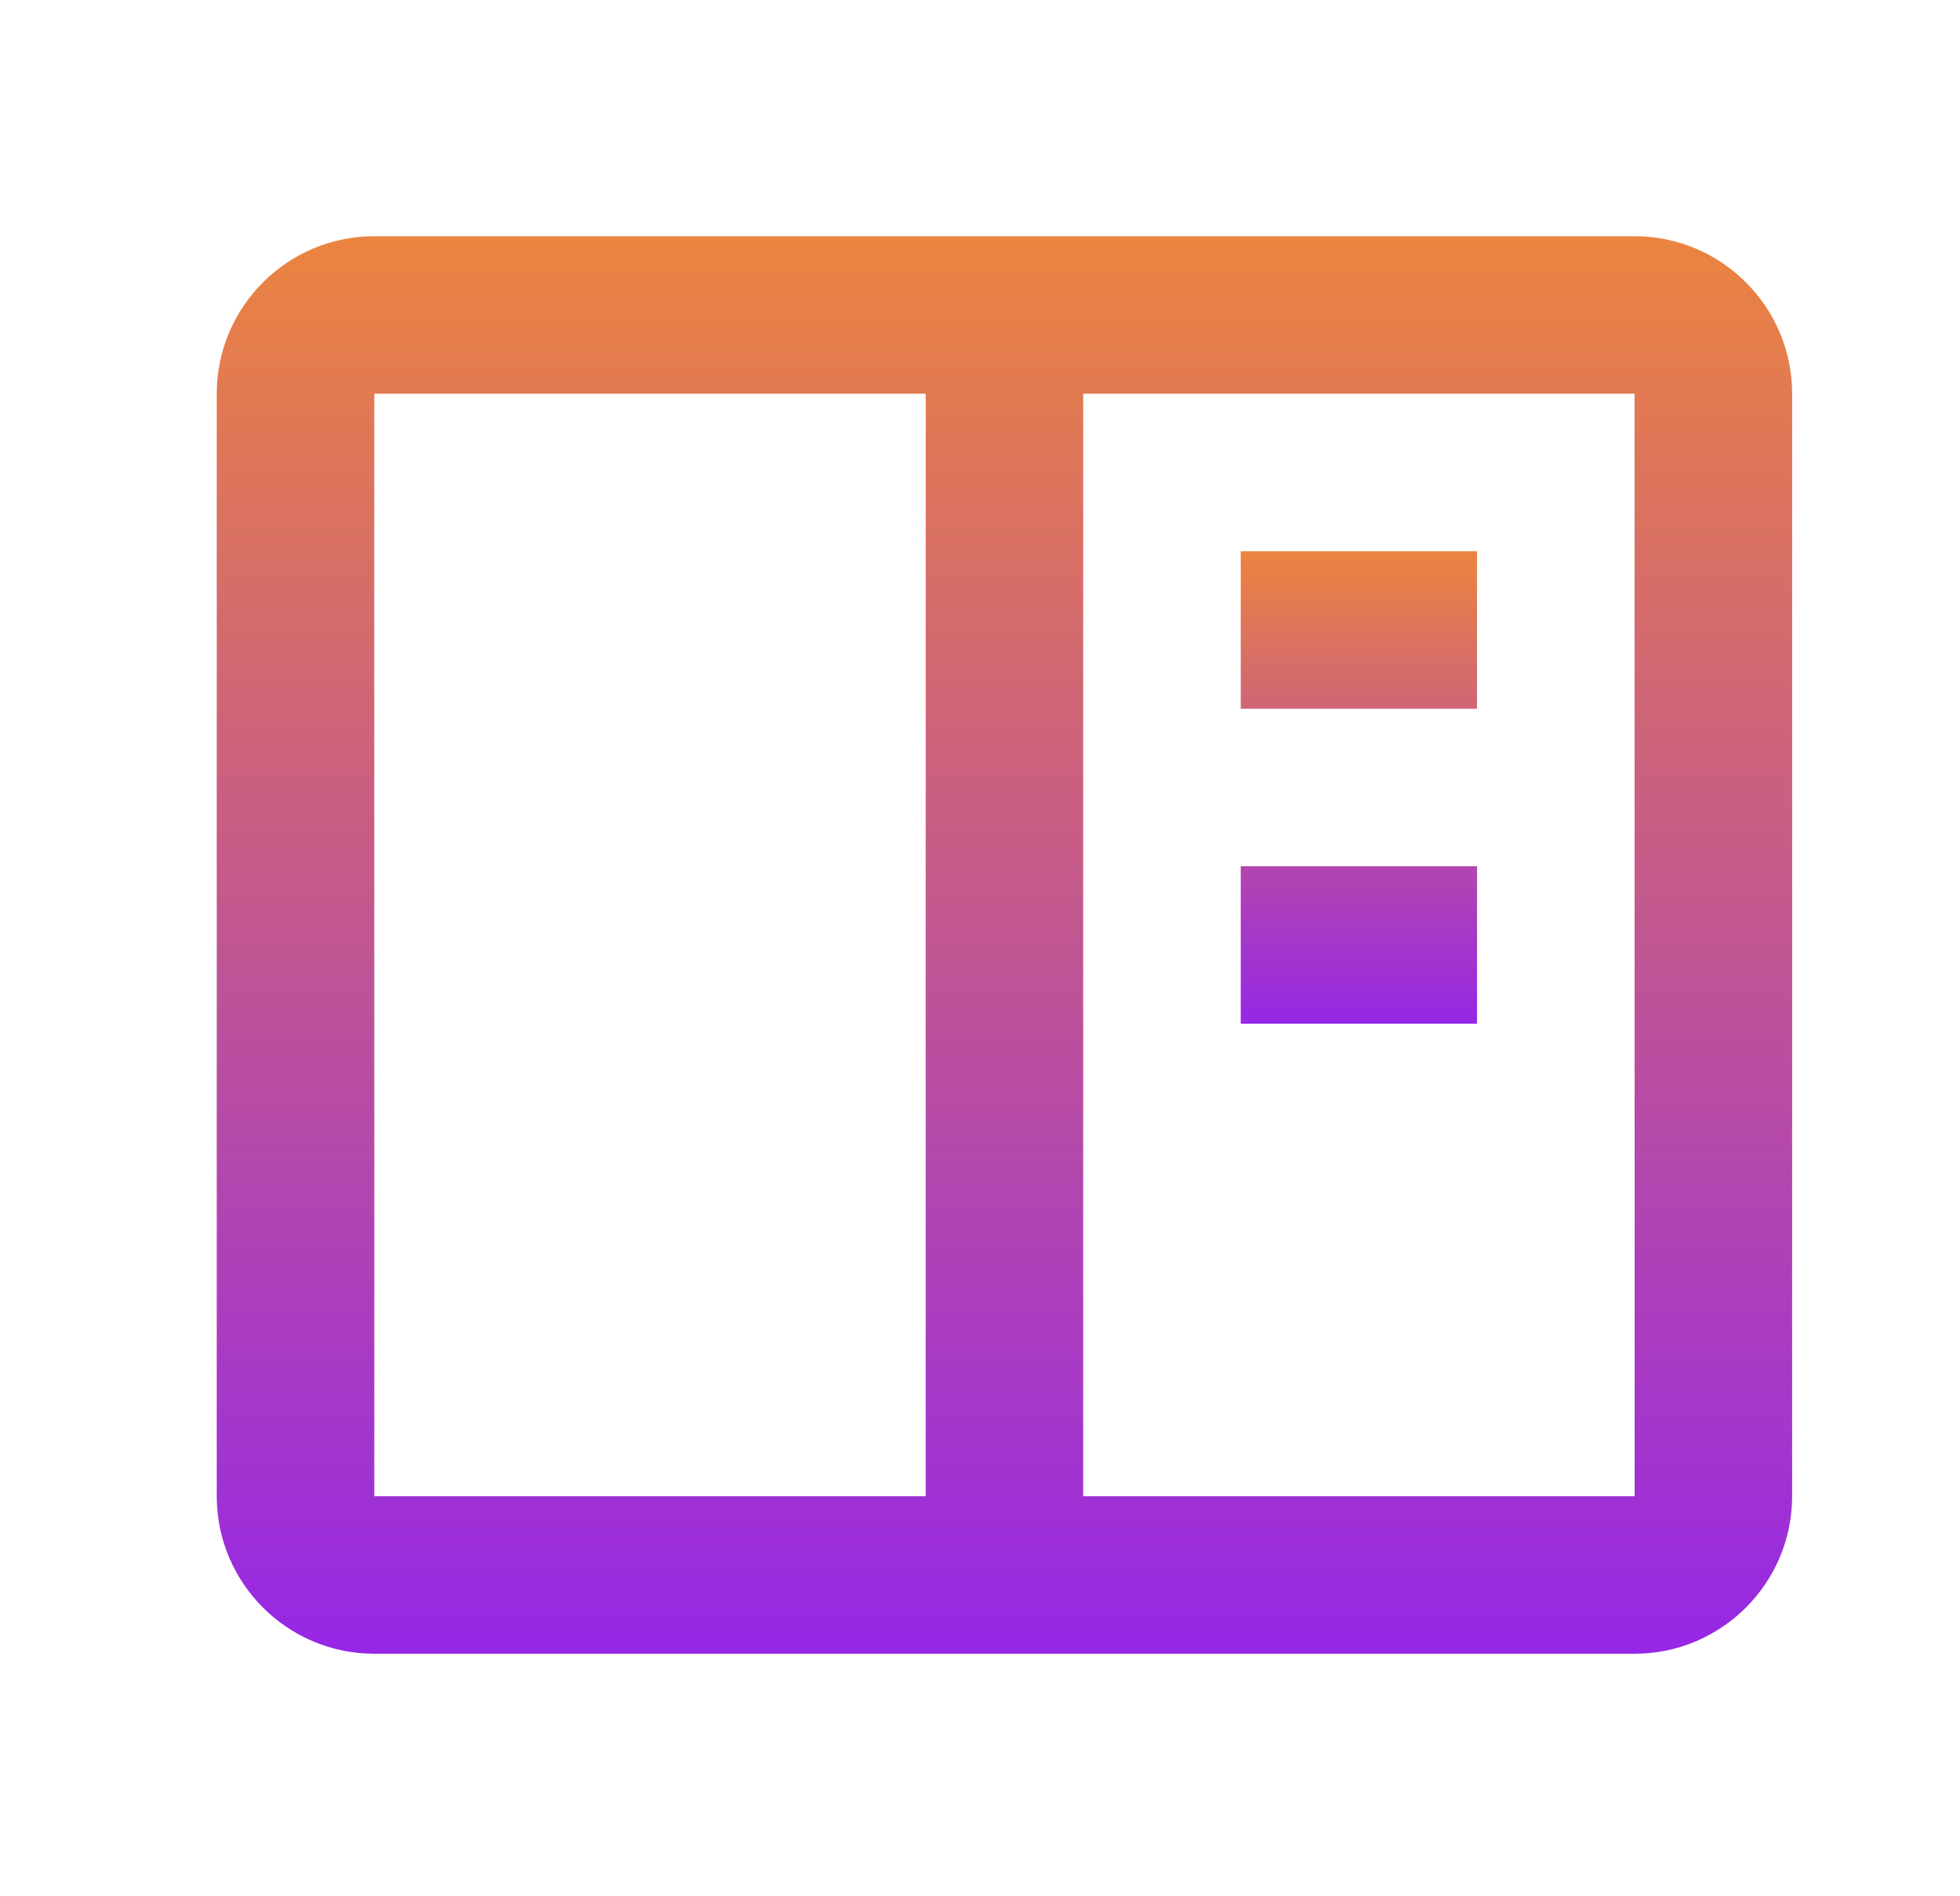 <svg width="31" height="30" viewBox="0 0 31 30" fill="none" xmlns="http://www.w3.org/2000/svg">
<path d="M25.853 3.737L5.92 3.737C4.546 3.737 3.428 4.855 3.428 6.229L3.428 23.671C3.428 25.045 4.546 26.163 5.92 26.163H25.853C27.227 26.163 28.345 25.045 28.345 23.671V6.229C28.345 4.855 27.227 3.737 25.853 3.737ZM5.92 23.671L5.92 6.229H14.641L14.641 23.671H5.92ZM17.132 23.671V6.229L25.853 6.229L25.854 23.671H17.132Z" fill="url(#paint0_linear_69_9943)"/>
<path d="M19.624 8.721H23.361V11.213H19.624V8.721ZM19.624 13.704H23.361V16.196H19.624V13.704Z" fill="url(#paint1_linear_69_9943)"/>
<defs>
<linearGradient id="paint0_linear_69_9943" x1="15.886" y1="3.737" x2="15.886" y2="26.163" gradientUnits="userSpaceOnUse">
<stop stop-color="#EB843F"/>
<stop offset="1" stop-color="#9627E6"/>
</linearGradient>
<linearGradient id="paint1_linear_69_9943" x1="21.493" y1="8.721" x2="21.493" y2="16.196" gradientUnits="userSpaceOnUse">
<stop stop-color="#EB843F"/>
<stop offset="1" stop-color="#9627E6"/>
</linearGradient>
</defs>
</svg>

